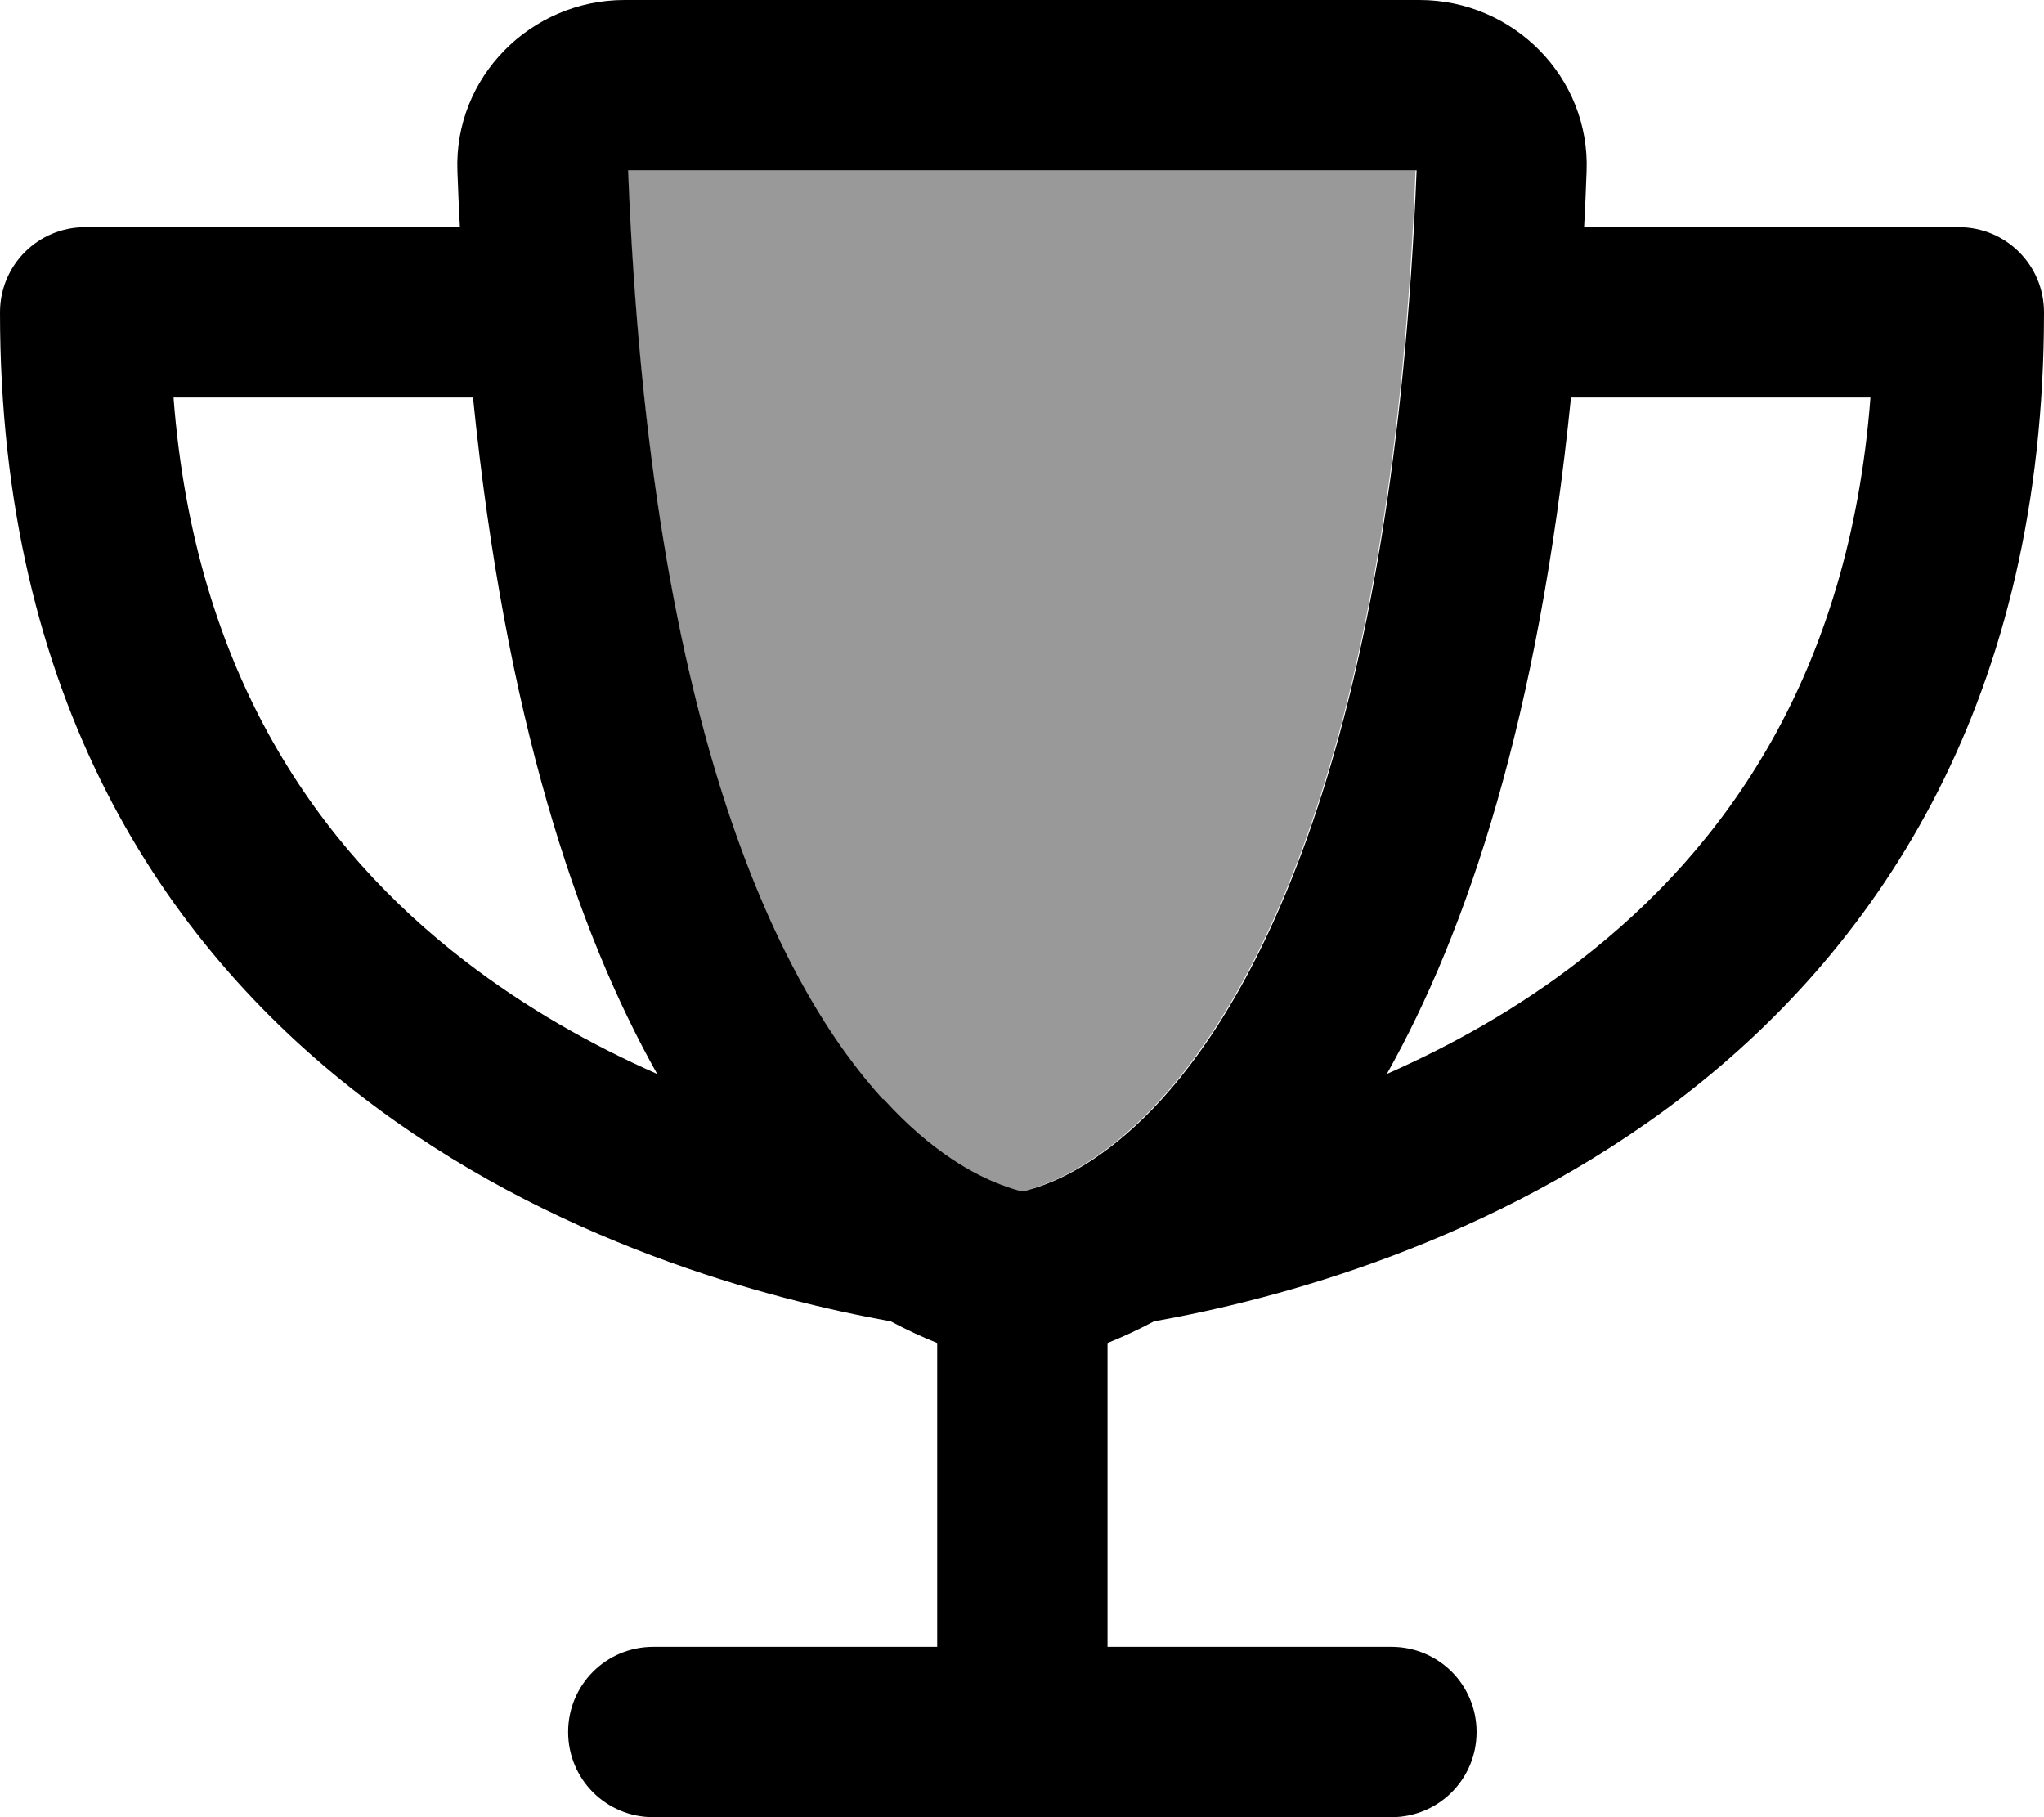 <svg xmlns="http://www.w3.org/2000/svg" viewBox="0 0 576 512"><!--! Font Awesome Pro 6.7.2 by @fontawesome - https://fontawesome.com License - https://fontawesome.com/license (Commercial License) Copyright 2024 Fonticons, Inc. --><defs><style>.fa-secondary{opacity:.4}</style></defs><path class="fa-secondary" d="M176.9 48c6.4 160.7 44.3 231.4 71.8 261.7c13.7 15.1 25.9 21.4 33.1 24.1c2.6 1 4.7 1.5 6.1 1.9c1.4-.3 3.5-.9 6.1-1.9c7.2-2.7 19.4-9 33.1-24.1c27.5-30.3 65.5-101 71.8-261.7L176.9 48z"/><path class="fa-primary" d="M248.8 309.7c-27.6-30.3-65.5-101-71.8-261.7l222.2 0c-6.4 160.7-44.3 231.4-71.8 261.7c-13.7 15.1-25.9 21.4-33.1 24.1c-2.6 1-4.7 1.5-6.1 1.9c-1.4-.3-3.5-.9-6.1-1.9c-7.2-2.7-19.4-9-33.1-24.1zM400 0L176 0c-26.5 0-48.1 21.8-47.1 48.2c.2 5.3 .4 10.6 .7 15.8L24 64C10.7 64 0 74.7 0 88C0 196.5 45.9 265.7 101.5 308.6c53.9 41.7 115.7 57.6 149.5 63.7c4.7 2.5 9.1 4.5 13.1 6.1l0 85.6-80 0c-13.3 0-24 10.7-24 24s10.7 24 24 24l104 0 104 0c13.3 0 24-10.7 24-24s-10.7-24-24-24l-80 0 0-85.6c4-1.6 8.4-3.6 13.1-6.1c33.8-6 95.5-22 149.5-63.7C530.1 265.7 576 196.5 576 88c0-13.3-10.7-24-24-24L446.4 64c.3-5.2 .5-10.4 .7-15.8C448.1 21.8 426.5 0 400 0zm42.7 112l84.4 0c-6 78.4-41.3 127.3-81.9 158.6c-17.5 13.6-36.3 24-54.4 32c22.7-40.3 42.8-100.5 51.9-190.6zM185.2 302.6c-18.1-8-36.8-18.4-54.4-32C90.2 239.3 54.9 190.4 48.9 112l84.4 0c9.1 90.1 29.2 150.3 51.9 190.6z"/></svg>